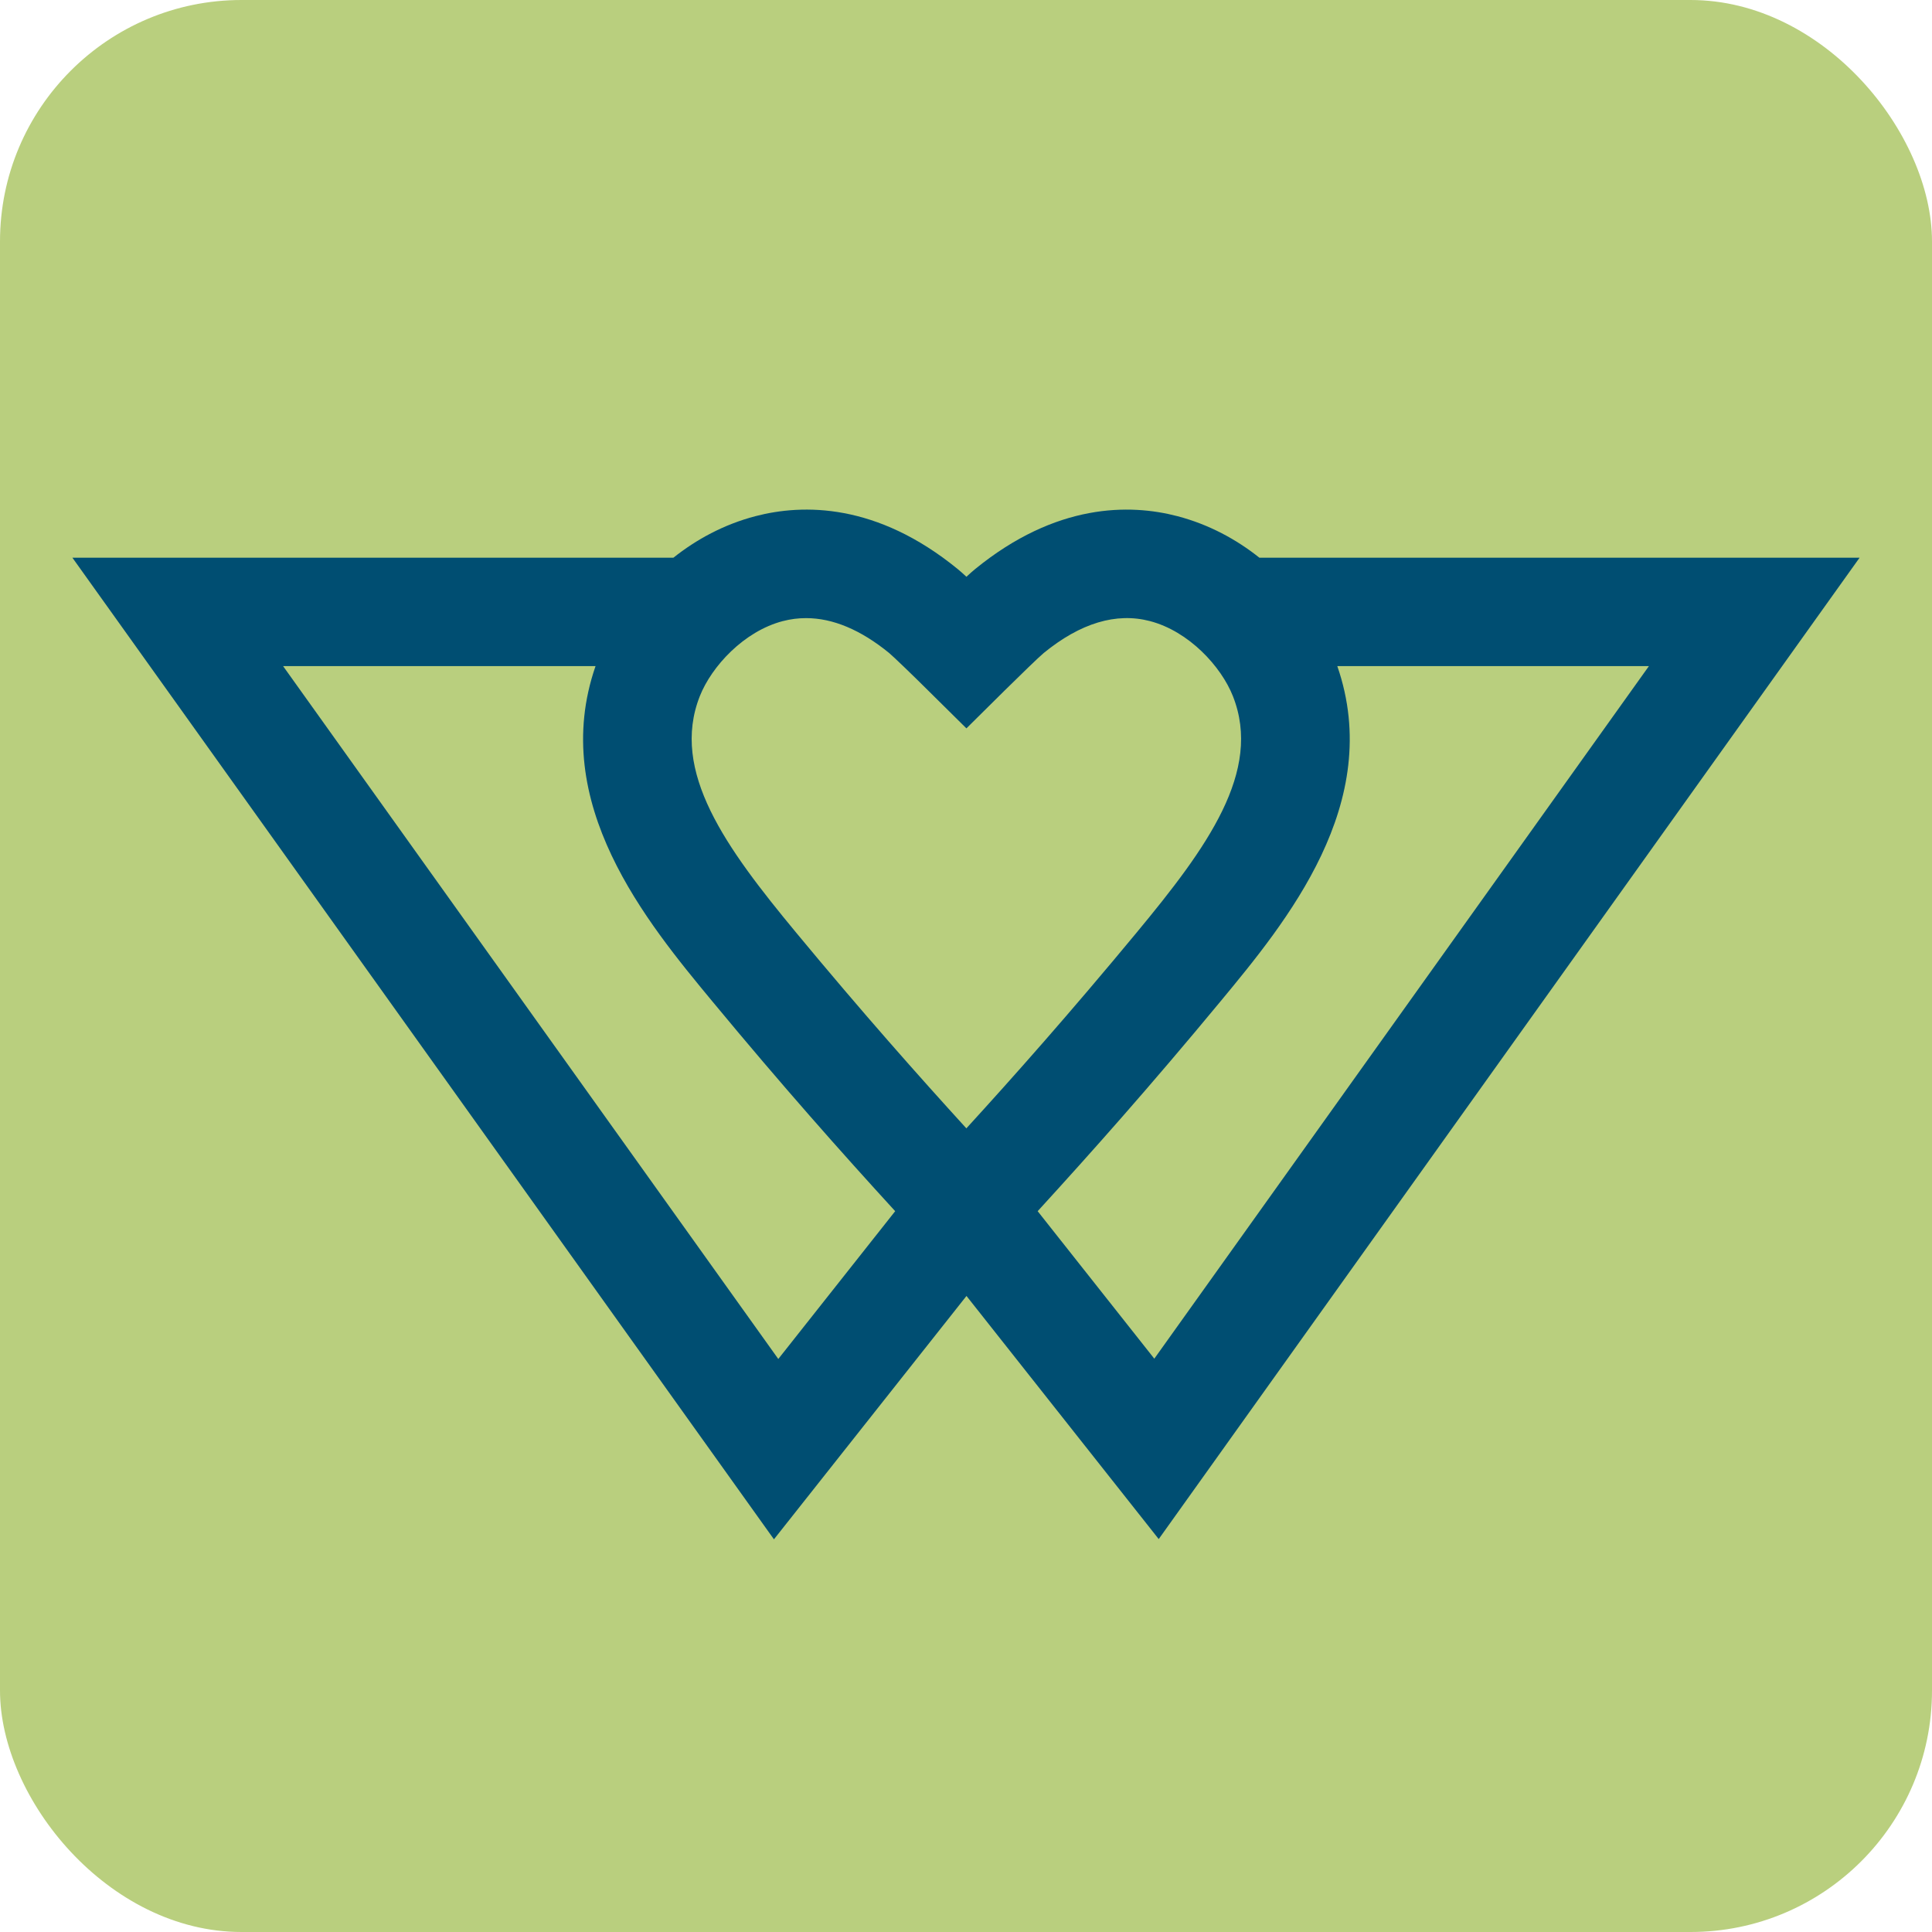 <svg xmlns="http://www.w3.org/2000/svg" fill="none" viewBox="0 0 32 32" height="32" width="32">
<rect fill="#B9CF7E" rx="4" height="32" width="32"></rect>
<path fill="#004E72" d="M30.801 9.237H20.859C20.481 8.936 20.027 8.687 19.5 8.549C18.714 8.344 17.495 8.33 16.152 9.425C16.116 9.454 16.065 9.499 16.007 9.553C15.948 9.499 15.899 9.454 15.862 9.425C14.52 8.329 13.301 8.344 12.514 8.549C11.986 8.687 11.533 8.936 11.154 9.237H1.199L12.819 25.496L16.008 21.465L19.192 25.492L30.8 9.238L30.801 9.237ZM12.968 10.287C13.094 10.254 13.221 10.238 13.351 10.238C13.794 10.238 14.255 10.431 14.726 10.815C14.8 10.877 15.122 11.187 15.375 11.439L16.007 12.064L16.638 11.439C16.892 11.188 17.213 10.877 17.287 10.816C17.896 10.319 18.488 10.141 19.046 10.287C19.693 10.456 20.227 11.04 20.421 11.531C20.913 12.777 19.991 14.04 18.828 15.444C17.716 16.787 16.797 17.823 16.006 18.689C15.216 17.822 14.296 16.787 13.184 15.444C12.022 14.04 11.1 12.777 11.591 11.531C11.785 11.04 12.319 10.456 12.967 10.287H12.968ZM4.69 11.033H9.864C9.079 13.3 10.712 15.274 11.802 16.59C12.962 17.991 13.941 19.093 14.827 20.061L12.891 22.509L4.689 11.033H4.69ZM17.187 20.061C18.07 19.095 19.051 17.993 20.212 16.59C21.302 15.274 22.935 13.3 22.15 11.033H27.311L19.119 22.504L17.187 20.061Z"></path>
</svg>
